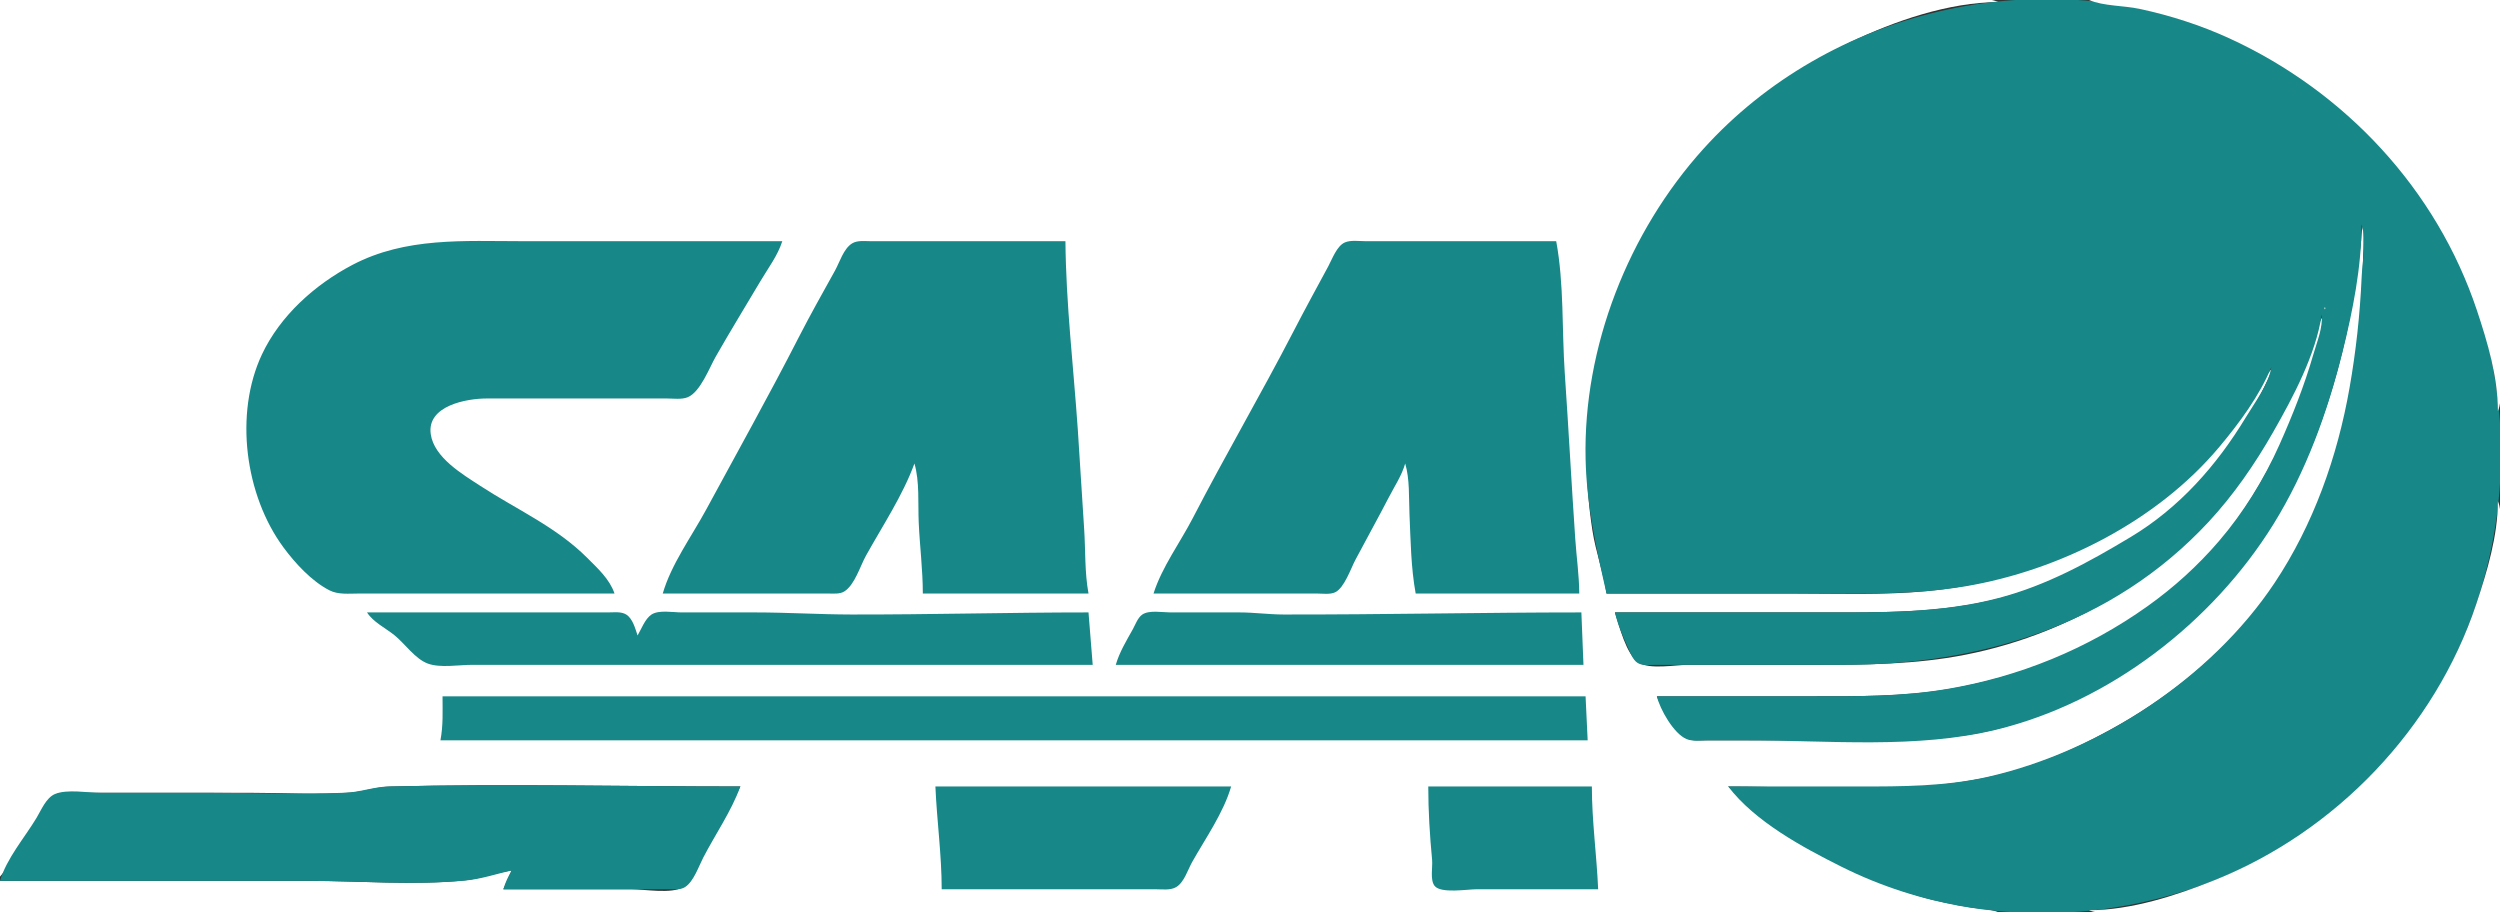 <?xml version="1.0" standalone="yes"?>
<svg xmlns="http://www.w3.org/2000/svg" width="1192" height="435" viewBox="0 0 1192 435">
<rect x="0" y="0" width="1192" height="435" fill="#333333" stroke="none"/>
<path style="fill:#ffffff; stroke:none;" d="M0 0L0 418C6.853 410.141 12.011 399.928 17.399 391C19.725 387.146 22.119 381.341 26.184 379.028C28.749 377.568 32.168 378.001 35 378L53 378L119 378C134.89 378 151.149 379.002 167 377.91C173.42 377.468 179.568 375.175 186 375.015C241.589 373.631 297.391 375 353 375C347.186 386.051 340.996 396.912 335.258 408C332.928 412.504 330.338 420.291 325.787 422.972C320.004 426.379 307.587 424 301 424L240 424L244 415C236.241 416.142 228.874 419.068 221 419.83C196.793 422.173 171.328 420 147 420L0 420L0 435L953 435C949.106 433.362 944.211 433.455 940 432.753C931.278 431.3 922.457 429.592 914 426.975C880.088 416.477 850.115 399.054 824 375C868.636 375 916.633 379.948 960 367.573C977.911 362.461 994.871 354.507 1011 345.28C1036.86 330.484 1061.6 309.856 1079.52 286C1117.42 235.56 1127 168.387 1127 107C1125.68 110.146 1126.03 113.616 1125.58 117C1124.42 125.674 1123.37 134.368 1121.92 143C1118.2 165.064 1112.27 187.126 1104.19 208C1078.86 273.384 1023.37 328.136 955 346.848C935.815 352.098 916.753 353 897 353L831 353L813 353C810.153 352.999 806.759 353.42 804.174 351.972C798.2 348.627 792.36 338.225 790 332L863 332C885.148 332 907.083 332.242 929 328.565C963.201 322.827 995.727 309.858 1024 289.709C1034.97 281.893 1045.75 273.219 1054.57 263C1068.23 247.194 1078.94 229.865 1087.78 211C1096.58 192.221 1105.22 170.678 1108 150C1103.58 157.028 1101.97 166.316 1098.72 174C1090.99 192.27 1082.14 209.812 1070.57 226C1038.55 270.815 991.068 301.592 937 312.196C913.444 316.816 889.896 317 866 317L805 317C798.887 317 786.658 319.333 781.39 315.972C775.311 312.094 772.13 298.536 770 292L868 292C896.907 292 925.79 292.524 954 285.116C975.583 279.448 994.96 269.224 1014 257.8C1031.14 247.516 1045.74 234.979 1057.87 219C1068.08 205.553 1077.5 190.621 1084 175C1076.98 181.944 1072.72 192.912 1066.85 201C1055 217.308 1040.52 231.983 1024 243.562C993.652 264.828 955.762 278.327 919 281.83C897.799 283.851 876.299 283 855 283L766 283C764.514 272.901 760.841 263.145 759.275 253C755.578 229.053 755.421 204.929 759.435 181C771.217 110.77 818.14 50.9 882 20.222C903.339 9.971 929.059 1.066 953 1C946.081 -1.903 935.48 0 928 0L872 0L677 0L0 0z"/>
<path style="fill:#178787; stroke:none;" d="M766 283L863 283C887.762 283 912.496 283.676 937 279.565C982.191 271.984 1028.71 248.305 1058.25 213C1067.79 201.589 1077.25 188.808 1083 175C1081.71 183.155 1075.03 191.988 1070.8 199C1056.95 221.92 1039.08 242.124 1016 256C995.96 268.05 975.754 279.14 953 285.116C925.112 292.439 896.579 292 868 292L770 292C771.368 297.908 773.776 303.5 776.309 309C777.366 311.296 778.479 314.466 780.637 315.972C782.886 317.542 786.416 316.999 789 317L807 317L879 317C944.429 317 1007.16 298.137 1052.91 249C1064.94 236.078 1075.12 221.302 1083.85 206C1093.28 189.468 1104.19 169.032 1107 150C1107.57 156.345 1104.75 162.939 1103 169C1098.72 183.834 1093.13 197.917 1086.86 212C1079.55 228.422 1069.72 244.341 1058 258C1047.93 269.729 1036.59 280.019 1024 289C995.343 309.441 962.706 322.742 928 328.565C906.411 332.187 884.818 332 863 332L790 332C791.448 338.164 798.037 349.863 804.174 352.397C807.065 353.59 810.941 353 814 353L833 353C872.106 353 913.75 357.207 952 347.87C1005.83 334.731 1054.9 296.786 1083.94 250C1099.55 224.838 1109.72 196.613 1116.87 168C1121.78 148.358 1126 127.292 1126 107C1128.4 115.107 1126.4 123.75 1126.04 132C1125.26 149.879 1123.35 167.339 1120.25 185C1114.5 217.785 1103.01 250.23 1084.48 278C1054.22 323.369 1000.94 358.221 948 370.349C927.674 375.006 906.733 375 886 375L824 375C836.823 391.767 859.429 403.962 878 413.247C953.471 450.978 1047.73 439.504 1113 386.54C1185.51 327.703 1211.91 223.618 1177.55 137C1167.69 112.145 1153.15 88.582 1134.91 69C1112.77 45.228 1085.21 26.433 1055 14.45C971.658 -18.615 872.257 4.475 812.17 71C776.446 110.551 754.789 165.437 756.015 219C756.518 241.011 761.107 261.659 766 283z"/>
<path style="fill:#ffffff; stroke:none;" d="M996 0C1002.99 2.94 1012.46 2.614 1020 4.211C1034.66 7.316 1049.38 12.054 1063 18.309C1118.09 43.599 1161.75 90.251 1181 148C1186.09 163.276 1190.96 179.769 1191 196C1193.29 190.538 1192 182.887 1192 177L1192 138L1192 0L996 0z"/>
<path style="fill:#178787; stroke:none;" d="M293 283C290.694 276.161 285.005 271.005 280 266C265.167 251.167 246.341 242.976 229 231.656C220.481 226.095 206.972 218.174 205.38 207C203.451 193.455 222.382 190.015 232 190L299 190L318 190C321.085 190 324.976 190.586 327.896 189.397C333.91 186.947 338.213 175.382 341.281 170C348.183 157.893 355.496 145.988 362.603 134C366.233 127.879 370.844 121.811 373 115L249 115C221.287 115 193.391 112.967 168 126.32C150.142 135.712 133.576 150.52 124.89 169C111.638 197.194 116.801 236.124 135.156 261C140.739 268.566 148.535 277.044 157 281.428C161.256 283.633 166.361 283 171 283L197 283L293 283M316 283L378 283L395 283C397.445 282.995 400.442 283.349 402.61 281.972C407.535 278.845 410.127 269.933 412.861 265C420.697 250.864 430.472 236.192 436 221C438.52 229.525 437.65 240.103 438.039 249C438.537 260.356 440 271.603 440 283L519 283C517.118 272.863 517.614 262.266 516.911 252C515.838 236.34 514.983 220.662 513.911 205C511.868 175.181 508.247 144.886 508 115L435 115L415 115C412.244 115.001 408.796 114.532 406.329 116.028C402.208 118.526 400.369 124.976 398.139 129C392.26 139.605 386.28 150.207 380.755 161C366.63 188.594 351.44 215.732 336.691 243C329.805 255.731 320.017 269.054 316 283M550 283L611 283L628 283C630.639 283 634.149 283.554 636.61 282.397C640.937 280.361 644.064 271.082 646.219 267C651.513 256.973 657.048 247.07 662.258 237C665.005 231.692 668.334 226.784 670 221C672.214 228.491 671.698 237.215 672.039 245C672.581 257.367 672.743 270.842 675 283L753 283C752.928 274.336 751.681 265.638 751.089 257C749.287 230.675 747.892 204.325 746.089 178C744.673 157.319 745.785 135.387 742 115L671 115L651 115C647.99 115 644.041 114.373 641.213 115.603C637.398 117.263 635.176 123.548 633.309 127C627.738 137.3 622.123 147.6 616.742 158C601.254 187.932 584.23 217.067 568.742 247C562.69 258.696 553.976 270.436 550 283z"/>
<path style="fill:#ffffff; stroke:none;" d="M1109 143L1110 144L1109 143M1108.33 146.667C1108.28 146.722 1108.22 147.778 1108.67 147.333C1108.72 147.278 1108.78 146.222 1108.33 146.667M1191 239C1190.95 255.604 1185.87 272.383 1180.67 288C1160.93 347.205 1113.86 396.455 1056 419.6C1037.37 427.053 1016.26 433.944 996 434C1001.46 436.292 1009.11 435 1015 435L1054 435L1192 435L1192 297L1192 258C1192 252.113 1193.29 244.462 1191 239z"/>
<path style="fill:#178787; stroke:none;" d="M175 292C177.957 296.645 183.729 299.385 188 302.808C193.055 306.86 197.865 314.134 204 316.397C209.924 318.581 218.738 317 225 317L270 317L521 317L519 292C481.289 292 443.661 293.061 406 293C390.718 292.975 375.354 292 360 292L325 292C320.99 292 314.089 290.689 310.61 293.028C307.512 295.11 305.842 299.876 304 303C302.88 299.712 301.726 295.019 298.61 293.028C296.215 291.498 292.701 292.001 290 292L270 292L175 292M532 317L755 317L754 292C706.641 292 659.392 293.076 612 293C604.971 292.989 598.053 292 591 292L558 292C554.273 292 547.85 290.785 544.637 293.028C542.444 294.559 541.391 297.748 540.139 300C537.084 305.495 533.749 310.927 532 317M211 332C211.005 339.253 211.354 345.814 210 353L757 353L756 332L211 332M0 420L147 420C171.656 420 197.466 422.204 222 419.83C229.539 419.101 236.667 416.681 244 415C242.296 417.932 240.939 420.74 240 424L302 424L319 424C321.445 423.995 324.442 424.349 326.61 422.972C330.734 420.354 333.094 413.184 335.258 409C341.06 397.787 348.677 386.879 353 375C297.058 375 240.922 373.623 185 375.015C178.236 375.183 171.775 377.664 165 377.961C143.09 378.921 120.933 378 99 378L48 378C41.743 378 32.005 376.161 26.184 378.603C21.991 380.363 19.61 386.337 17.399 390C11.664 399.502 3.147 409.306 0 420M446 375C446.702 391.338 449 407.62 449 424L529 424L551 424C554.059 424 558.033 424.597 560.787 422.972C564.623 420.709 566.334 414.708 568.424 411C574.77 399.741 583.418 387.436 587 375L446 375M681 375C681 386.707 681.723 398.362 682.83 410C683.158 413.442 681.755 419.527 684.028 422.397C687.001 426.151 699.619 424 704 424L762 424C761.299 407.675 759 391.362 759 375L681 375z"/>
</svg>
